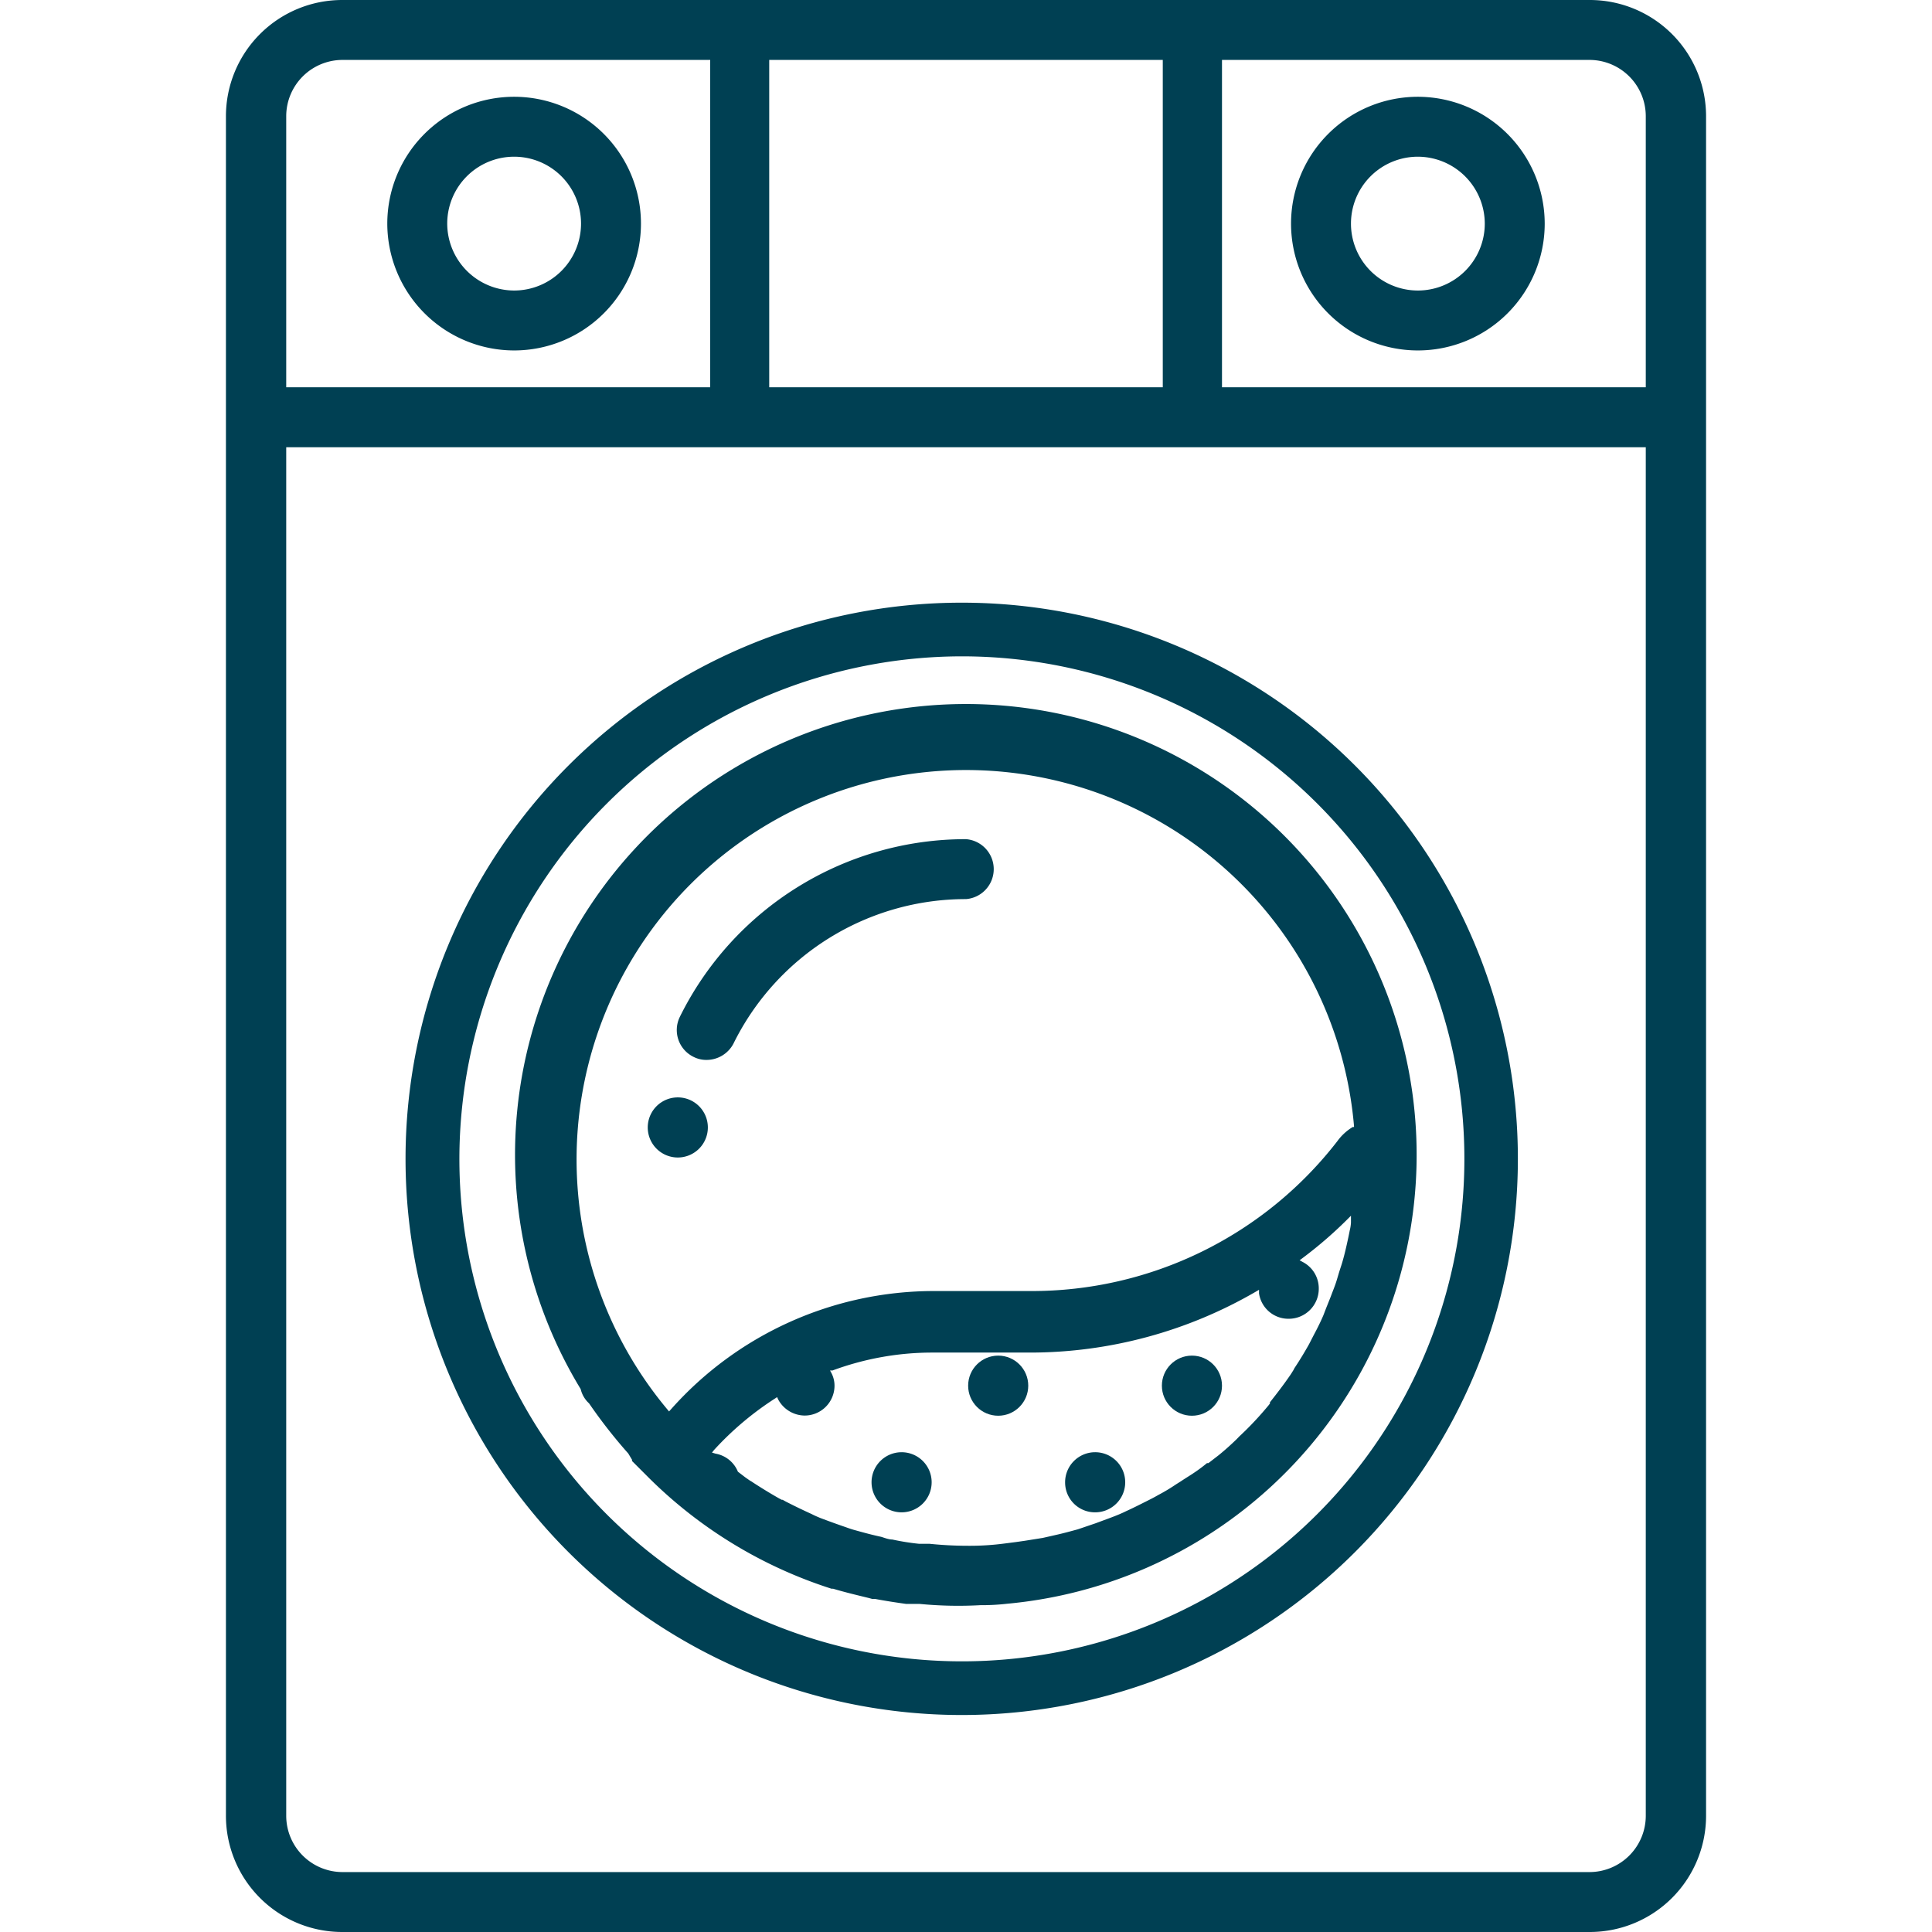 <svg id="Layer_1" data-name="Layer 1" xmlns="http://www.w3.org/2000/svg" viewBox="0 0 108 108"><defs><style>.cls-1{fill:#004053;}</style></defs><circle class="cls-1" cx="55.8" cy="77.46" r="1.68"/><path class="cls-1" d="M50.39,84.54a1.68,1.68,0,1,0-1.67-1.67A1.68,1.68,0,0,0,50.39,84.54Z"/><path class="cls-1" d="M61.22,84.54a1.68,1.68,0,1,0-1.68-1.67A1.67,1.67,0,0,0,61.22,84.54Z"/><circle class="cls-1" cx="66.63" cy="77.46" r="1.68"/><path class="cls-1" d="M35.33,81.6l0,.07,1,1a25.49,25.49,0,0,0,10.15,6.14h0l.09,0c.63.19,1.3.35,2,.52l.18.05.16,0c.58.11,1.17.2,1.74.28l.23,0,.18,0h.09l.26,0a22.27,22.27,0,0,0,3.4.07,12.29,12.29,0,0,0,1.49-.08h0a25.2,25.2,0,1,0-23.84-12l0,0a1.57,1.57,0,0,0,.47.8l0,0a28.32,28.32,0,0,0,2.19,2.8Zm4.59-.55a17.25,17.25,0,0,1,3.4-2.87l.12-.08.06.13a1.7,1.7,0,0,0,1.48.9,1.67,1.67,0,0,0,1.67-1.67,1.54,1.54,0,0,0-.18-.72l-.07-.13.14,0a16.06,16.06,0,0,1,5.66-1h5.41a25.14,25.14,0,0,0,12.6-3.41l.17-.1,0,.2A1.66,1.66,0,0,0,72,73.72,1.68,1.68,0,0,0,73.72,72a1.66,1.66,0,0,0-.89-1.45l-.18-.1.16-.12a23.4,23.4,0,0,0,2.44-2.1l.27-.27,0,.38a2.34,2.34,0,0,1-.07.45c-.05.26-.11.54-.18.85s-.18.77-.31,1.16-.16.52-.25.81-.21.57-.32.87l-.1.25-.16.4-.15.39c-.14.33-.31.68-.53,1.09l-.15.29,0,0c-.06.12-.12.24-.19.36-.2.35-.42.72-.69,1.13a1.18,1.18,0,0,0-.11.19l0,0c-.07.11-.14.23-.22.34-.35.51-.73,1-1.1,1.47l0,.07-.07.09a18.29,18.29,0,0,1-1.32,1.44l-.25.24c-.08.07-.15.15-.23.23-.31.3-.63.59-1,.89l-.57.44-.08,0c-.31.26-.65.5-1,.72s-.46.3-.72.46a10.16,10.16,0,0,1-1,.6c-.24.14-.48.26-.72.38s-.67.34-1.09.53c-.24.12-.51.23-.8.34l-.89.33-1,.34c-.37.1-.8.22-1.21.31l-.35.08h0l-.4.09-1,.16-.49.07-.62.08a14.87,14.87,0,0,1-2.1.13,21,21,0,0,1-2.11-.11l-.31,0-.28,0a13.5,13.5,0,0,1-1.5-.24c-.21,0-.45-.1-.62-.15-.47-.1-.92-.22-1.42-.36-.19-.05-.37-.11-.56-.18-.41-.14-.86-.3-1.44-.52-.14-.06-.31-.13-.46-.21-.53-.24-1-.47-1.45-.7l-.18-.1-.05,0-.15-.08c-.46-.26-.92-.54-1.43-.87l-.12-.08a1.37,1.37,0,0,1-.2-.13c-.11-.07-.21-.15-.34-.25l-.21-.16,0,0v0A1.66,1.66,0,0,0,40,81.26l-.2-.06ZM74.76,63.79a21.59,21.59,0,0,1-17.15,8.38H52.2a19.66,19.66,0,0,0-14.7,6.62l-.1.11-.1-.12A21.77,21.77,0,1,1,75.69,62.94V63l-.07,0A2.91,2.91,0,0,0,74.76,63.79Z"/><path class="cls-1" d="M79.26,5.41a7.09,7.09,0,1,0,7.09,7.09A7.1,7.1,0,0,0,79.26,5.41ZM83,12.5a3.74,3.74,0,1,1-3.74-3.74A3.75,3.75,0,0,1,83,12.5Z"/><path class="cls-1" d="M37.76,61.35a1.68,1.68,0,0,0,0,3.35,1.68,1.68,0,1,0,0-3.35Z"/><path class="cls-1" d="M88.88,0H19.12a6.5,6.5,0,0,0-6.49,6.49v95A6.5,6.5,0,0,0,19.12,108H88.88a6.5,6.5,0,0,0,6.49-6.49v-95A6.5,6.5,0,0,0,88.88,0ZM43,21.65V3.35H65v18.3ZM92,25v76.51a3.15,3.15,0,0,1-3.14,3.14H19.12A3.15,3.15,0,0,1,16,101.51V25ZM39.7,21.65H16V6.49a3.15,3.15,0,0,1,3.14-3.14H39.7ZM92,6.49V21.65H68.31V3.35H88.88A3.15,3.15,0,0,1,92,6.49Z"/><path class="cls-1" d="M28.74,19.59a7.09,7.09,0,1,0-7.09-7.09A7.1,7.1,0,0,0,28.74,19.59ZM25,12.5a3.74,3.74,0,1,1,3.74,3.74A3.75,3.75,0,0,1,25,12.5Z"/><path class="cls-1" d="M54,46.91a17.82,17.82,0,0,0-16,9.94v0a1.67,1.67,0,0,0,.77,2.23,1.57,1.57,0,0,0,.73.17A1.7,1.7,0,0,0,41,58.34a14.48,14.48,0,0,1,13-8.08,1.68,1.68,0,0,0,0-3.35Z"/><path class="cls-1" d="M53.76,36.69A28.09,28.09,0,1,1,25.68,64.78,28.12,28.12,0,0,1,53.76,36.69m0-3A31.09,31.09,0,1,0,84.85,64.78,31.08,31.08,0,0,0,53.76,33.69Z"/></svg>